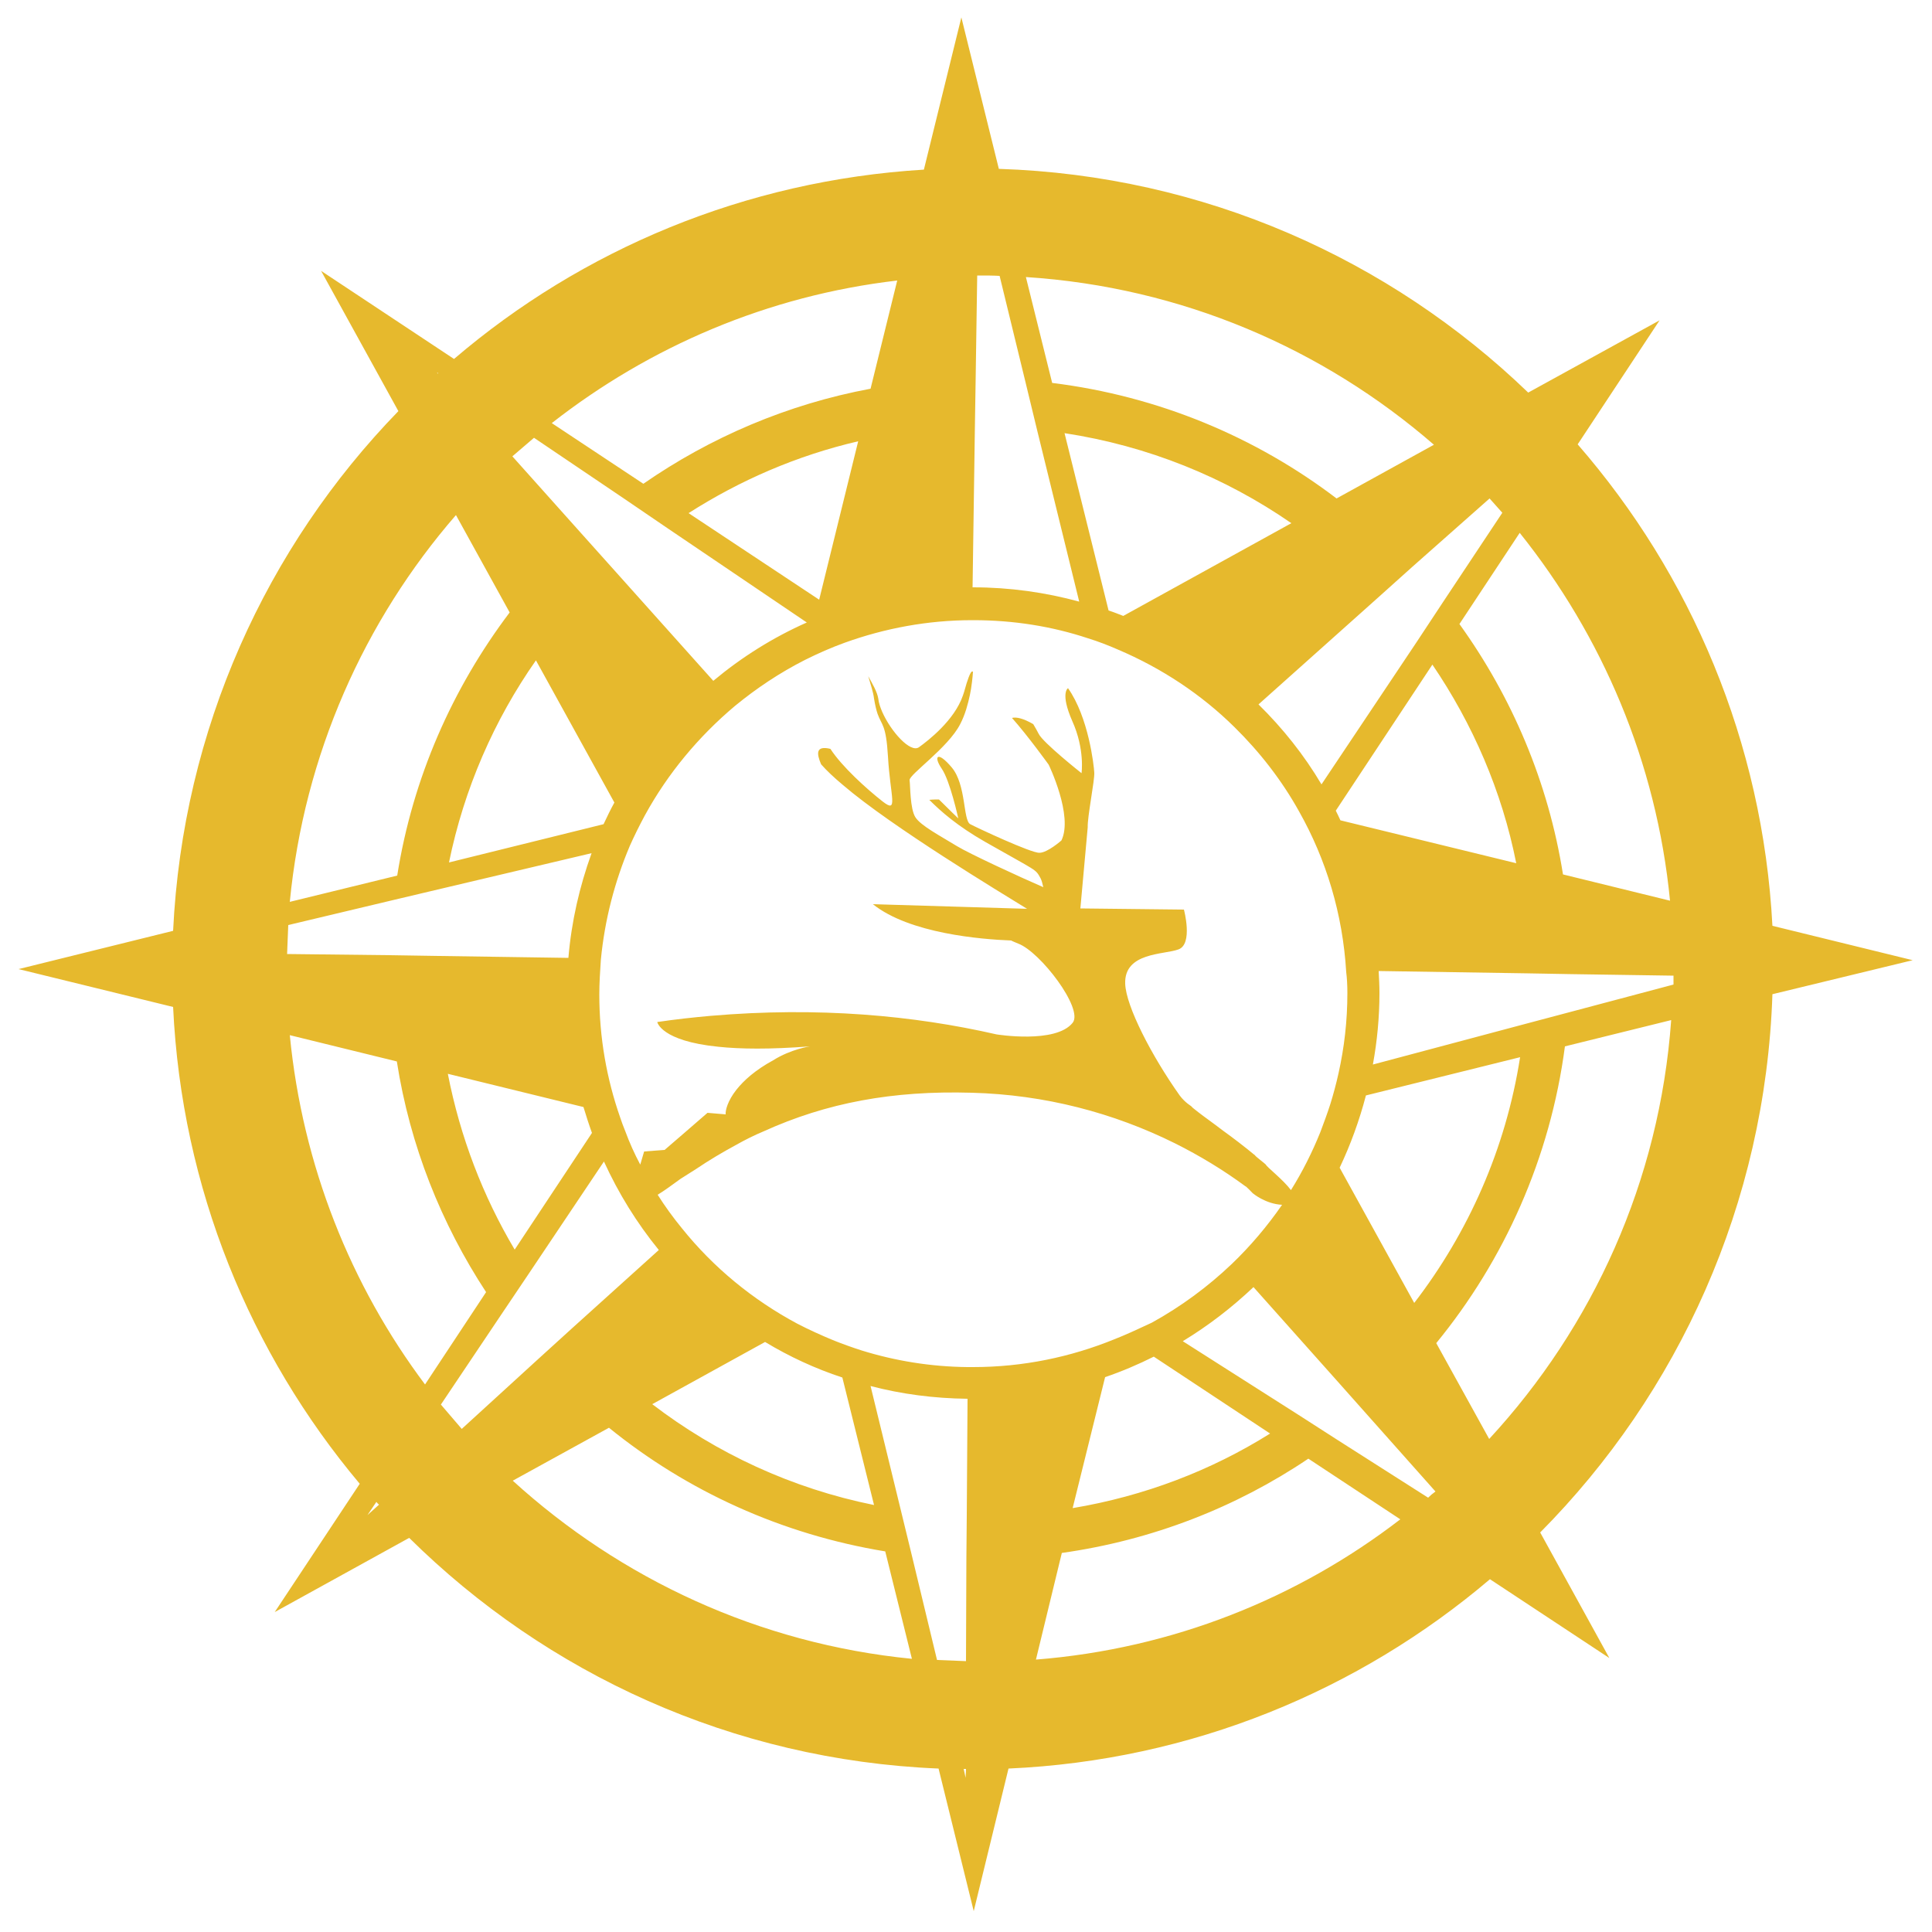 <?xml version="1.0" encoding="utf-8"?>
<!-- Generator: Adobe Illustrator 22.1.0, SVG Export Plug-In . SVG Version: 6.00 Build 0)  -->
<svg version="1.1" id="Capa_1" xmlns="http://www.w3.org/2000/svg" xmlns:xlink="http://www.w3.org/1999/xlink" x="0px" y="0px"
	 width="500px" height="500px" viewBox="0 0 500 500" style="enable-background:new 0 0 500 500;" xml:space="preserve">
<style type="text/css">
	.st0{fill:#E6B92D;}
</style>
<path class="st0" d="M495,248.5l-36.3-8.9c-2.5-47.6-21.1-90.9-50.4-124.6l21.2-32.1l-34,18.7c-35.8-34.5-83.9-56.2-137-57.9
	l-9.7-39.2l-9.7,39.4c-46.3,2.8-88.5,20.7-121.6,49L83.1,70.1l20,36.3c-34.1,35.1-55.8,82.3-58.3,134.5l-40,9.9l40,9.8
	c2.2,46.9,20,89.7,48.3,123.4l-22,33.2l34.8-19.2c35.5,35.1,83.6,57.5,137,59.7l9.1,36.9l9-36.9c47.4-2.1,90.7-20.2,124.6-49
	l30.9,20.4l-17.9-32.5c35.7-36,58.3-85,60.1-139.3L495,248.5z M369.6,387.6l-23.7-15.1l-9.8-6.3l-30-19.1c6.6-4,12.7-8.7,18.3-14
	l22.2,24.9l7.2,8.1l17.7,19.9C370.8,386.5,370.2,387,369.6,387.6 M233.1,390.7l-7.8-32c8,2.1,16.4,3.2,25.1,3.3l-0.2,30.1l-0.1,11.1
	l-0.1,26.7c-2.5-0.1-5-0.2-7.5-0.3l-6.6-27.4L233.1,390.7z M119.5,369.8c-1.8-2.1-3.6-4.2-5.4-6.3l15.7-23.4l7.2-10.7l19.3-28.8
	c3.8,8.3,8.5,15.9,14.2,22.9L148,343.8l-8.8,8L119.5,369.8z M74.3,246.9c0.1-2.5,0.2-5,0.3-7.5l27.3-6.5l13.1-3.1l38.1-9
	c-3.1,8.6-5.2,17.6-6,27.1l-33.6-0.5l-12.6-0.2L74.3,246.9z M138.2,113.3l23.1,15.6l11.3,7.7l36.2,24.5c-8.8,3.9-16.9,9-24.2,15.1
	L159,147.6l-8.6-9.6l-17.8-19.9C134.5,116.5,136.3,114.9,138.2,113.3 M252.5,98l0.4-26.7c0.2,0,0.4,0,0.7,0c1.7,0,3.4,0,5.1,0.1
	l6.6,27.1l3.1,12.8l10.9,44.4c-8.8-2.4-18-3.7-27.5-3.7c0,0-0.1,0-0.1,0l0.6-41.4L252.5,98z M385.5,129c1.1,1.2,2.2,2.5,3.3,3.7
	l-15.4,23.2l-6.8,10.3L342,203c-4.5-7.6-10-14.5-16.3-20.7l31-27.7l8.8-7.9L385.5,129z M348.7,257c0,7.2-0.8,14.1-2.3,20.8
	c-0.6,2.7-1.3,5.3-2.1,7.9c-0.8,2.5-1.7,4.9-2.6,7.3c-2.1,5.2-4.6,10.2-7.6,15c-2-2.7-6.3-6-6.5-6.6c0-0.1-2.8-2.2-2.8-2.4
	c-2.9-2.4-5.8-4.6-8.3-6.4c-2.6-2-4.9-3.6-6.3-4.7c-1-0.8-1.7-1.3-1.8-1.5c-0.1-0.2-1.6-0.9-3.1-2.9c-7.3-10.3-13.9-23.1-14.1-28.9
	c-0.3-8.2,10.1-7.5,13.8-8.9c3.8-1.4,1.4-10.3,1.4-10.3l-26.8-0.3l1.9-21c-0.1-2.7,1.8-12.1,1.7-14.1c-0.1-2-1.5-14.4-6.8-21.9
	c0,0-2.1,1.2,1.1,8.5c3.3,7.3,2.4,13.5,2.4,13.5s-10-7.9-11.1-10.2c-0.3-0.6-0.8-1.5-1.4-2.5c-2.6-1.5-4.4-1.9-5.5-1.6
	c4.1,4.6,9.5,12.1,9.5,12.1s6.4,13.2,3.3,19.6c0,0-3.6,3.2-5.7,3.2c-2.1,0.1-16-6.4-17.9-7.4c-1.9-1-1-10.2-4.8-14.7
	c-3.7-4.4-4.8-2.9-2.6,0.3c2.2,3.2,4.3,12.9,4.3,12.9s-2.3-2.2-5-4.9c-0.7,0-1.6,0-2.5,0.1c3,3,7.3,6.8,14.5,10.9
	c13.7,7.8,12.9,6.9,14.3,9.4c0.3,0.6,0.5,1.4,0.7,2.3C264,227,251,221,247.7,219c-4.4-2.7-9.4-5.3-10.8-7.5
	c-1.4-2.2-1.3-8.2-1.5-9.6c-0.2-1.4,10-8.4,13.1-14.5c1.3-2.5,2-5.2,2.5-7.5c0.1-0.6,0.2-1.1,0.3-1.6c0.4-2.6,0.5-4.4,0.5-4.4
	s-0.1-0.3-0.4,0c-0.3,0.3-0.9,1.5-1.9,5.2c-0.1,0.3-0.2,0.6-0.3,0.9c-2.2,6.4-8.9,11.6-11.4,13.4c-2.2,1.5-7.2-4-9.5-9.2
	c-0.5-1.2-0.9-2.3-1-3.4c-0.3-1.8-1.5-3.8-2.6-5.8c0.6,2.1,1.3,4.1,1.5,5.8c0.3,1.8,0.6,3,0.9,3.9c1.1,3.1,2.2,2.7,2.7,11
	c0.6,10.6,2.8,15-1.4,11.7c-4.2-3.3-10.5-9-13.5-13.6c-3.8-0.9-3.6,1.2-2.4,4c1.4,1.6,3.3,3.4,5.7,5.4c12.6,10.8,40.8,27.8,47.6,32
	l-39.9-1.2c9.5,7.6,28,9.1,35.8,9.4c0.3,0.2,0.9,0.4,1.8,0.8c5.7,2.1,17,16.9,14.1,20.5c-4.4,5.5-19.7,3-19.7,3l0,0
	c-21.4-4.9-46.1-7.2-74-4.8c-4.5,0.4-9.1,0.9-13.8,1.6c0,0,0.9,4.9,15.8,6.4c5.7,0.6,13.3,0.7,23.7-0.1c0,0-4.9,0.7-9.5,3.6
	c-4.6,2.5-7.6,5.2-9.5,7.6c-2.3,2.9-2.9,5.4-2.8,6.4l-4.7-0.4l-6,5.2l-5.1,4.4l-5.3,0.4l-1,3.4c-1.5-2.8-2.8-5.7-3.9-8.7
	c-0.5-1.2-0.9-2.3-1.3-3.5c-3.5-10-5.4-20.7-5.4-31.8c0-3,0.2-6,0.4-9c1-10.4,3.6-20.3,7.5-29.5c1.2-2.7,2.5-5.3,3.9-7.9
	c5.9-10.8,13.9-20.4,23.3-28.3c5.6-4.6,11.6-8.6,18.1-11.9c3.4-1.7,6.8-3.2,10.4-4.5c10.3-3.7,21.4-5.8,32.9-5.8c0.1,0,0.2,0,0.3,0
	c10.4,0,20.4,1.6,29.7,4.7c2.6,0.8,5.2,1.8,7.7,2.9c11.3,4.8,21.6,11.6,30.2,20.1c6.5,6.4,12.2,13.7,16.7,21.8
	c7,12.4,11.3,26.5,12.2,41.6C348.6,253.1,348.7,255.1,348.7,257 M290.6,345.7c-0.7,0.3-1.5,0.6-2.2,0.9c-11.3,4.6-23.6,7.2-36.6,7.2
	c-0.5,0-0.9,0-1.4,0c-9.5-0.1-18.7-1.6-27.4-4.3c-2.5-0.8-5-1.7-7.5-2.7c-3.1-1.3-6.2-2.7-9.1-4.2c-11.6-6.2-21.8-14.6-29.9-24.7
	c-2.3-2.8-4.4-5.7-6.3-8.7c1.8-1.1,3.7-2.5,5.9-4.1l4.1-2.6c3.4-2.3,6.8-4.3,10.3-6.2c2.3-1.3,4.7-2.5,7.1-3.5
	c16.3-7.4,33.4-10.6,53.9-10c18.9,0.5,36.7,5.2,52.6,13.1c6.4,3.2,12.5,6.9,18.2,11.1c0.1-0.1,1.9,1.8,1.9,1.8s3.3,2.8,7.6,3
	c-3.8,5.5-8.2,10.7-13,15.3c-6.2,5.9-13.1,11-20.7,15.2C295.7,343.4,293.2,344.6,290.6,345.7 M345.7,209.8l25-37.8
	c10.4,15.3,18,32.7,21.7,51.4l-45.5-11.1C346.5,211.4,346.1,210.6,345.7,209.8 M290.7,159.4c-1.3-0.5-2.5-1-3.8-1.4l-11.4-45.9
	c21.6,3.3,41.5,11.4,58.7,23.3L290.7,159.4z M212,155.2l-1.2,5.1L212,155.2l-33.8-22.4c13.3-8.5,28-14.9,43.9-18.6L212,155.2z
	 M159,207.7c-1,1.8-1.9,3.7-2.8,5.6l-40,9.9c3.9-19.1,11.7-36.9,22.5-52.3L159,207.7z M151,286.5c0.7,2.3,1.4,4.5,2.2,6.7l-20,30.2
	c-8.2-13.8-14.1-29.1-17.3-45.5L151,286.5z M198,347.3c6.3,3.8,13,6.9,20,9.2l8.2,33c-21.3-4.3-40.8-13.4-57.4-26.1L198,347.3z
	 M286,356.4c4.4-1.5,8.6-3.3,12.6-5.3l30.1,19.9c-15.3,9.6-32.6,16.2-51.1,19.3L286,356.4z M346.7,302.2c2.8-5.9,5.1-12.2,6.8-18.7
	l39.9-9.9c-3.7,23.7-13.4,45.4-27.4,63.6L346.7,302.2z M355.3,275.5c1.1-6,1.7-12.2,1.7-18.5c0-1.9-0.1-3.8-0.2-5.7l38.5,0.6
	l11.1,0.2l26.7,0.4c0,0.8,0,1.5,0,2.3l-27.1,7.2l-11.3,3L355.3,275.5z M432.2,233.1l-27.7-6.8c-3.8-23.9-13.2-45.9-26.8-64.8
	l15.6-23.6C414.6,164.5,428.7,197.2,432.2,233.1 M371.1,115.1L345.9,129c-20.9-15.9-46.1-26.5-73.6-29.9l-6.8-27.4
	C305.8,74.3,342.4,90.2,371.1,115.1 M232.2,72.6l-6.9,28c-21.5,4-41.5,12.6-58.8,24.6l-23.7-15.7C168.1,89.7,198.7,76.5,232.2,72.6
	 M113.1,96.4l0.3,0.2c0,0,0,0-0.1,0.1L113.1,96.4z M118,133.3l13.9,25.2c-14.8,19.6-25.1,42.8-29.1,68.1L75,233.4
	C78.7,195.3,94.3,160.6,118,133.3 M44.7,246.5C44.7,246.5,44.7,246.5,44.7,246.5l-0.2,0L44.7,246.5z M75,267.9l27.7,6.8
	c3.4,21.8,11.5,42,23.1,59.7l-15.8,23.9C90.8,332.7,78.3,301.7,75,267.9 M95.1,392.1l2.3-3.4c0.2,0.2,0.4,0.5,0.7,0.7L95.1,392.1z
	 M132.7,383.2l24.9-13.7c20.2,16.4,44.7,27.6,71.5,32l6.9,27.8C196.4,425.4,160.6,408.6,132.7,383.2 M249.9,460.1l-0.5-2.3
	c0.2,0,0.4,0,0.6,0L249.9,460.1z M268.1,429.5l6.7-27.6c23.4-3.3,45.1-11.8,63.8-24.4l23.8,15.7
	C335.9,413.6,303.5,426.7,268.1,429.5 M385.4,372.4l-13.7-24.8c17.6-21.5,29.5-47.9,33.3-76.8l27.5-6.8
	C429.5,305.7,412.2,343.4,385.4,372.4"/>
</svg>
